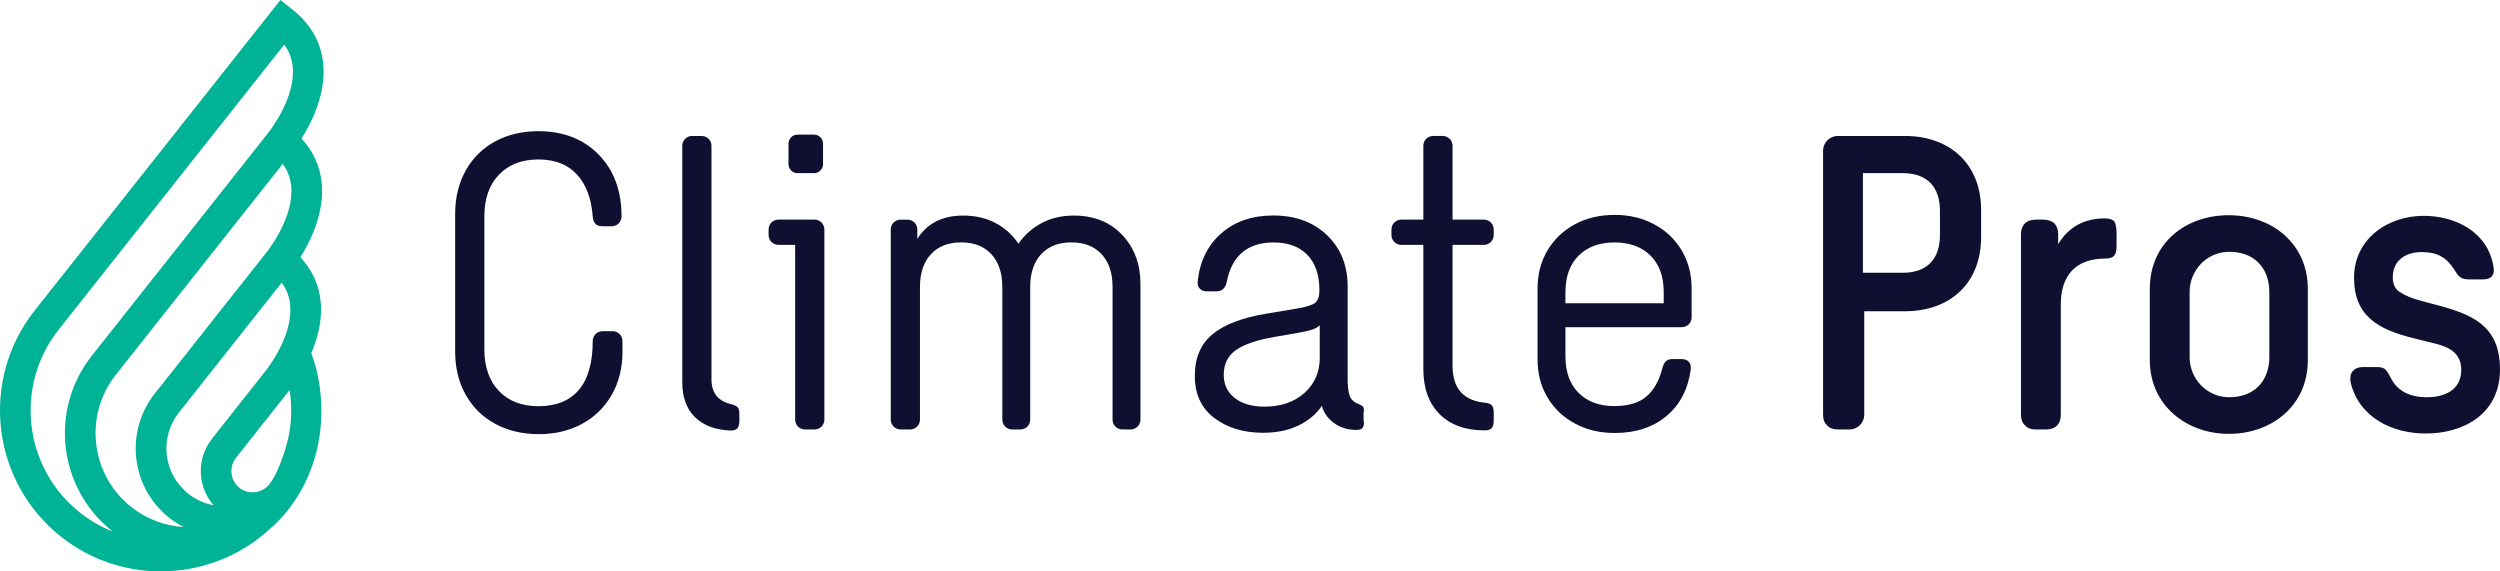 <?xml version="1.0" encoding="UTF-8"?><svg id="Layer_1" xmlns="http://www.w3.org/2000/svg" viewBox="0 0 1882.41 430.23"><defs><style>.cls-1{fill:#00b296;}.cls-2{fill:#0f1031;}.cls-3{isolation:isolate;}</style></defs><path class="cls-1" d="M26.13,233.78c-41.5,52.43-32.6,128.84,19.81,170.34,48.01,37.99,116.08,33.72,159.08-7.53,4.1-3.62,7.96-7.64,11.47-12.09,31.4-39.66,29.14-89.08,17.92-118.62,4.84-11.36,8.43-24.99,7.01-38.94-1.29-12.63-6.42-23.77-15.21-33.22,7.9-12.66,18.29-34.02,16.02-56.17-1.31-12.62-6.42-23.74-15.2-33.18,7.95-12.59,18.62-34.23,16.32-56.65-1.66-16.05-9.44-29.68-23.15-40.54l-9.05-7.18L26.13,233.78Zm151.51,110.97l22.1-27.94,3.92-4.95,6.38-8.05,7.26-9.18c.13-.17,.36-.44,.67-.81,.02-.04,.05-.09,.08-.13,1.75,10.95,1.63,22.18-.37,33.18-1.45,7.9-7.41,28.32-14.89,37.77-.5,.62-1.03,1.16-1.56,1.67-.35,.31-.66,.61-1,.9-5.7,4.54-13.99,4.77-19.95,.06-6.9-5.48-8.07-15.57-2.6-22.49,0,0,0-.02,.02-.03h-.06Zm40.81-115.5c.25,2.5,.26,5.02,.06,7.53-.66,8.85-3.85,17.55-7.46,24.79-.64,1.32-1.32,2.61-1.98,3.83-3.7,6.71-7.38,11.7-8.88,13.65-.45,.57-.71,.9-.73,.93l-1.42,1.78-12.54,15.84-25.96,32.81,.04,.04c-11.84,14.98-10.91,36.03,1.19,49.94-6.73-1.24-13.26-4.1-19-8.64-18.79-14.88-21.97-42.26-7.11-61.05h0l31.21-39.47,7.23-9.13,14.61-18.46,3.02-3.81,14.43-18.22,6.96-8.78c3.61,4.9,5.71,10.35,6.34,16.43h-.01Zm.79-89.41c2.4,22.87-16.2,47.23-18.72,50.38-.17,.21-.26,.32-.27,.34l-13.2,16.69-14.44,18.21-7.48,9.45-16.32,20.66-14.7,18.59h0l-17.58,22.19h0c-22.78,28.78-17.9,70.73,10.86,93.49,3.48,2.75,7.15,5.09,10.95,7.03-13.94-.87-27.77-5.82-39.51-15.13-30.65-24.26-35.85-68.94-11.59-99.59l38.24-48.3,16.42-20.75,15.6-19.74,55.38-69.96c3.6,4.91,5.71,10.35,6.34,16.42l.02,.02Zm1.13-89.82c2.37,22.64-15.81,46.72-18.62,50.26l-.13,.18c-.14,.17-.23,.27-.25,.29l-66.13,83.59h0l-3.16,4.01-18.11,22.87-44.83,56.63c-32.18,40.64-25.28,99.87,15.34,132.03,.21,.16,.41,.29,.61,.45-8.72-3.45-17.1-8.19-24.82-14.31-42.45-33.59-49.64-95.44-16.05-137.89l44.11-55.71L214.01,33.6c3.62,4.92,5.71,10.35,6.36,16.43h0Z"/><g class="cls-3"><path class="cls-2" d="M372.99,319.19c-9.53-5.12-16.96-12.4-22.28-21.84-5.33-9.43-7.99-20.3-7.99-32.6v-103.64c0-12.34,2.64-23.25,7.94-32.71,5.29-9.46,12.68-16.77,22.15-21.91,9.47-5.14,20.32-7.71,32.54-7.71,18.74,0,33.86,5.86,45.38,17.59,11.5,11.72,17.26,27.24,17.26,46.55,0,4.1-3.28,7.45-7.38,7.45h-6.67c-2.65,0-4.54-.62-5.65-1.85-1.12-1.23-1.79-3.09-1.99-5.55-1.02-13.58-4.99-24.12-11.92-31.63-6.93-7.51-16.61-11.26-29.03-11.26s-22.31,3.81-29.64,11.42c-7.33,7.61-11,18.11-11,31.48v99.98c0,13.37,3.67,23.87,11,31.48,7.33,7.61,17.21,11.42,29.64,11.42,13.44,0,23.63-4.11,30.56-12.34,6.94-8.24,10.4-20.51,10.39-36.81,0-4.05,3.33-7.32,7.38-7.32h7.65c4.08,0,7.38,3.3,7.38,7.38v8c0,12.3-2.72,23.17-8.14,32.6-5.43,9.43-12.91,16.71-22.43,21.84-9.53,5.12-20.34,7.69-32.42,7.69s-23.2-2.57-32.73-7.69Z"/><path class="cls-2" d="M535.72,109.76v175.92c0,9.84,4.67,15.99,14,18.45,2.63,.62,4.46,1.38,5.48,2.31,1.01,.92,1.52,2.61,1.52,5.07v5.23c0,2.87-.57,4.87-1.7,6-1.14,1.12-3.15,1.59-6.03,1.38-11.14-.62-19.8-4.05-25.99-10.3-6.19-6.25-9.28-14.92-9.28-25.99V109.76c0-4.08,3.3-7.38,7.38-7.38h7.24c4.08,0,7.38,3.3,7.38,7.38Z"/><path class="cls-2" d="M598.72,315.99V184.37h-12.62c-4.08,0-7.38-3.3-7.38-7.38v-4.24c0-4.08,3.3-7.38,7.38-7.38h27.24c4.08,0,7.38,3.3,7.38,7.38v143.24c0,4.08-3.3,7.38-7.38,7.38h-7.24c-4.08,0-7.38-3.3-7.38-7.38Zm21-207.85v15.47c0,3.74-3.03,6.77-6.77,6.77h-12.47c-3.74,0-6.77-3.03-6.77-6.77v-15.47c0-3.74,3.03-6.77,6.77-6.77h12.47c3.74,0,6.77,3.03,6.77,6.77Z"/><path class="cls-2" d="M845,176.9c9.14,9.74,13.72,21.98,13.72,36.73v102.36c0,4.08-3.3,7.38-7.38,7.38h-6.24c-4.08,0-7.38-3.3-7.38-7.38v-99.96c0-10.46-2.74-18.66-8.22-24.6-5.48-5.94-13.07-8.92-22.79-8.92s-17.31,2.97-22.78,8.92c-5.48,5.95-8.22,14.15-8.22,24.6v99.96c0,4.08-3.3,7.38-7.38,7.38h-6.24c-4.08,0-7.38-3.3-7.38-7.38v-99.96c0-10.46-2.74-18.66-8.22-24.6-5.48-5.94-13.07-8.92-22.78-8.92s-17.31,2.97-22.78,8.92c-5.48,5.95-8.22,14.15-8.22,24.6v99.96c0,4.08-3.3,7.38-7.38,7.38h-7.24c-4.08,0-7.38-3.3-7.38-7.38V172.76c0-4.08,3.3-7.38,7.38-7.38h5.24c4.08,0,7.38,3.3,7.38,7.38v7.07c7.4-11.68,18.91-17.52,34.52-17.52,9.25,0,17.42,1.9,24.51,5.69,7.09,3.79,12.79,8.97,17.11,15.52,4.52-6.56,10.33-11.73,17.42-15.52,7.09-3.79,15.15-5.69,24.2-5.69,15.21,0,27.38,4.87,36.53,14.6Z"/><path class="cls-2" d="M1026.21,306.18c.72,.82,1.08,2.46,.51,4.92v4.92c.57,2.87,.15,4.87-.66,6-.82,1.13-2.36,1.69-4.61,1.69-6.77,0-12.51-1.79-17.22-5.38-4.72-3.58-7.69-7.84-8.92-12.76-4.31,6.36-10.26,11.33-17.84,14.92-7.59,3.58-16.41,5.38-26.45,5.38-14.56,0-26.76-3.69-36.6-11.07-9.84-7.38-14.76-17.94-14.76-31.68s4.41-23.99,13.23-31.37c8.81-7.38,22.55-12.61,41.21-15.69l22.14-3.69c7.38-1.23,12.1-2.71,14.15-4.46,2.05-1.74,3.08-4.87,3.08-9.38,0-11.48-3.03-20.35-9.07-26.6-6.05-6.25-14.51-9.38-25.37-9.38-19.68,0-31.48,9.95-35.37,29.83-1.03,4.72-3.69,7.07-8,7h-6.46c-2.46,.07-4.36-.59-5.69-1.92-1.34-1.33-1.9-3.23-1.69-5.69,1.64-15.17,7.58-27.22,17.84-36.14,10.25-8.92,23.27-13.38,39.06-13.38,16.81,0,30.4,5.03,40.75,15.07,10.35,10.05,15.53,23.27,15.27,39.67v70.74c.26,4.72,.73,8.26,1.65,10.61,.92,2.36,2.71,4.15,5.38,5.38,2.25,.82,3.74,1.64,4.46,2.46Zm-44.02-10.3c7.69-6.87,11.53-15.73,11.53-26.6v-24.3c-1.64,1.44-3.54,2.51-5.69,3.23-2.15,.72-5.49,1.49-10,2.31l-17.84,3.08c-13.33,2.26-23.12,5.54-29.37,9.84-6.26,4.31-9.38,10.56-9.38,18.76,0,7.38,2.77,13.22,8.3,17.53,5.54,4.31,13.02,6.46,22.45,6.46,12.3,0,22.3-3.43,29.99-10.3Z"/><path class="cls-2" d="M1093.72,184.37v91.02c0,17.16,8.3,26.46,24.92,27.89,2.02,.21,3.54,.82,4.56,1.84,1.01,1.02,1.52,2.86,1.52,5.52v6.03c0,2.67-.52,4.57-1.54,5.7-1.03,1.13-2.77,1.69-5.24,1.69-14.59,0-25.94-4.11-34.05-12.33-8.12-8.21-12.17-19.51-12.17-33.89v-93.47h-16.62c-4.08,0-7.38-3.3-7.38-7.38v-4.24c0-4.08,3.3-7.38,7.38-7.38h16.62v-55.62c0-4.08,3.3-7.38,7.38-7.38h7.24c4.08,0,7.38,3.3,7.38,7.38v55.62h23.62c4.08,0,7.38,3.3,7.38,7.38v4.24c0,4.08-3.3,7.38-7.38,7.38h-23.62Z"/><path class="cls-2" d="M1178.72,246.37v21.85c0,11.9,3.32,21.13,9.96,27.69,6.64,6.57,15.58,9.85,26.82,9.85,10.42,0,18.44-2.36,24.06-7.08,5.62-4.72,9.65-11.79,12.1-21.23,.61-2.46,1.48-4.25,2.6-5.39,1.12-1.12,2.81-1.69,5.06-1.69h6.77c2.44,0,4.27,.67,5.49,2,1.22,1.34,1.73,3.23,1.53,5.69-2.04,14.97-8.14,26.71-18.32,35.21-10.18,8.51-23.2,12.76-39.07,12.76-10.99,0-20.91-2.36-29.76-7.07-8.85-4.71-15.77-11.27-20.76-19.68-4.99-8.41-7.48-17.94-7.48-28.6v-53.52c0-10.66,2.49-20.19,7.48-28.6,4.98-8.41,11.85-14.96,20.61-19.68,8.75-4.71,18.72-7.07,29.92-7.07s20.91,2.36,29.76,7.07c8.85,4.72,15.77,11.28,20.76,19.68,4.98,8.41,7.48,17.94,7.48,28.6v21.83c0,4.08-3.3,7.38-7.38,7.38h-87.62Zm10.02-53.98c-6.68,6.56-10.02,15.79-10.02,27.68v8.3h74v-8.3c0-11.89-3.34-21.12-10.02-27.68-6.68-6.56-15.68-9.84-26.98-9.84s-20.3,3.28-26.98,9.84Z"/></g><g class="cls-3"><path class="cls-2" d="M1434.21,102.37c34.13,0,57.5,21.18,57.5,55.86v20.28c0,34.68-23.3,55.85-57.34,55.85h-30.66v77.93c0,6.12-4.96,11.07-11.07,11.07h-8.86c-3.38,0-6.15-.92-8-3.07-2.15-1.84-3.07-4.6-3.07-7.98V113.45c0-6.12,4.96-11.07,11.07-11.07h50.43Zm26.5,56.28c0-17.83-9.61-28.28-27.92-28.28h-30.08v75h30.08c18.3,0,27.92-10.45,27.92-28.28v-18.44Z"/></g><g class="cls-3"><path class="cls-2" d="M1592.14,166.91c.94,1.84,1.57,4.61,1.57,8.61v8.92c0,6.84-1.24,10.27-8.71,10.27-22.09,0-33.29,12.76-33.29,34.53v83.07c0,7.07-4.06,11.07-11.25,11.07h-7.5c-3.44,0-6.25-.92-8.13-3.07-2.19-1.84-3.12-4.61-3.12-7.99V176.44c0-7.07,4.06-11.07,11.25-11.07h5.44c3.46,0,6.29,.92,8.49,2.77,1.89,2.15,2.83,4.92,2.83,8.3v7.38c7.86-12.92,19.49-19.38,35.2-19.38,3.46,0,5.97,.92,7.23,2.46Z"/><path class="cls-2" d="M1737.72,217.54v53.64c0,34.22-27.13,55.49-59.5,55.49s-59.5-21.89-59.5-55.49v-53.64c0-34.53,26.82-55.49,59.5-55.49s59.5,21.58,59.5,55.49Zm-89,2.2v49.23c0,16.15,12.73,29.7,28.88,30.11,19.22,.49,31.12-11.68,31.12-30.29v-48.87c0-18.61-11.91-30.79-31.12-30.29-16.15,.42-28.88,13.96-28.88,30.11Z"/><path class="cls-2" d="M1877.19,199.02c.31,2.15,.61,3.38,.61,4.3,0,4.61-2.76,7.06-8.29,7.06h-10.44c-6.14,0-7.98-2.15-11.05-7.37-6.14-9.52-13.2-13.2-24.56-13.2-11.97,0-21.79,6.14-21.79,19.03,0,5.22,1.84,9.21,5.83,11.36,3.68,2.46,8.9,4.6,15.96,6.45l9.21,2.46c28.86,7.37,49.73,15.96,49.73,49.12s-27.01,48.19-55.87,48.19c-25.17,0-50.04-11.97-56.48-38.06-.31-.92-.31-2.15-.31-3.68,0-2.76,.92-4.6,2.76-6.14,1.54-1.54,3.99-2.15,7.06-2.15h10.13c3.07,0,5.22,.61,6.45,1.84s2.76,3.68,4.6,7.37c4.91,8.9,13.81,13.51,26.71,13.51s25.79-5.22,25.79-20.57-13.2-18.42-25.17-21.18l-11.05-2.76c-25.79-6.45-44.51-16.27-44.51-45.43s25.17-46.66,52.49-46.66c23.33,0,47.27,11.66,52.19,36.53Z"/></g></svg>